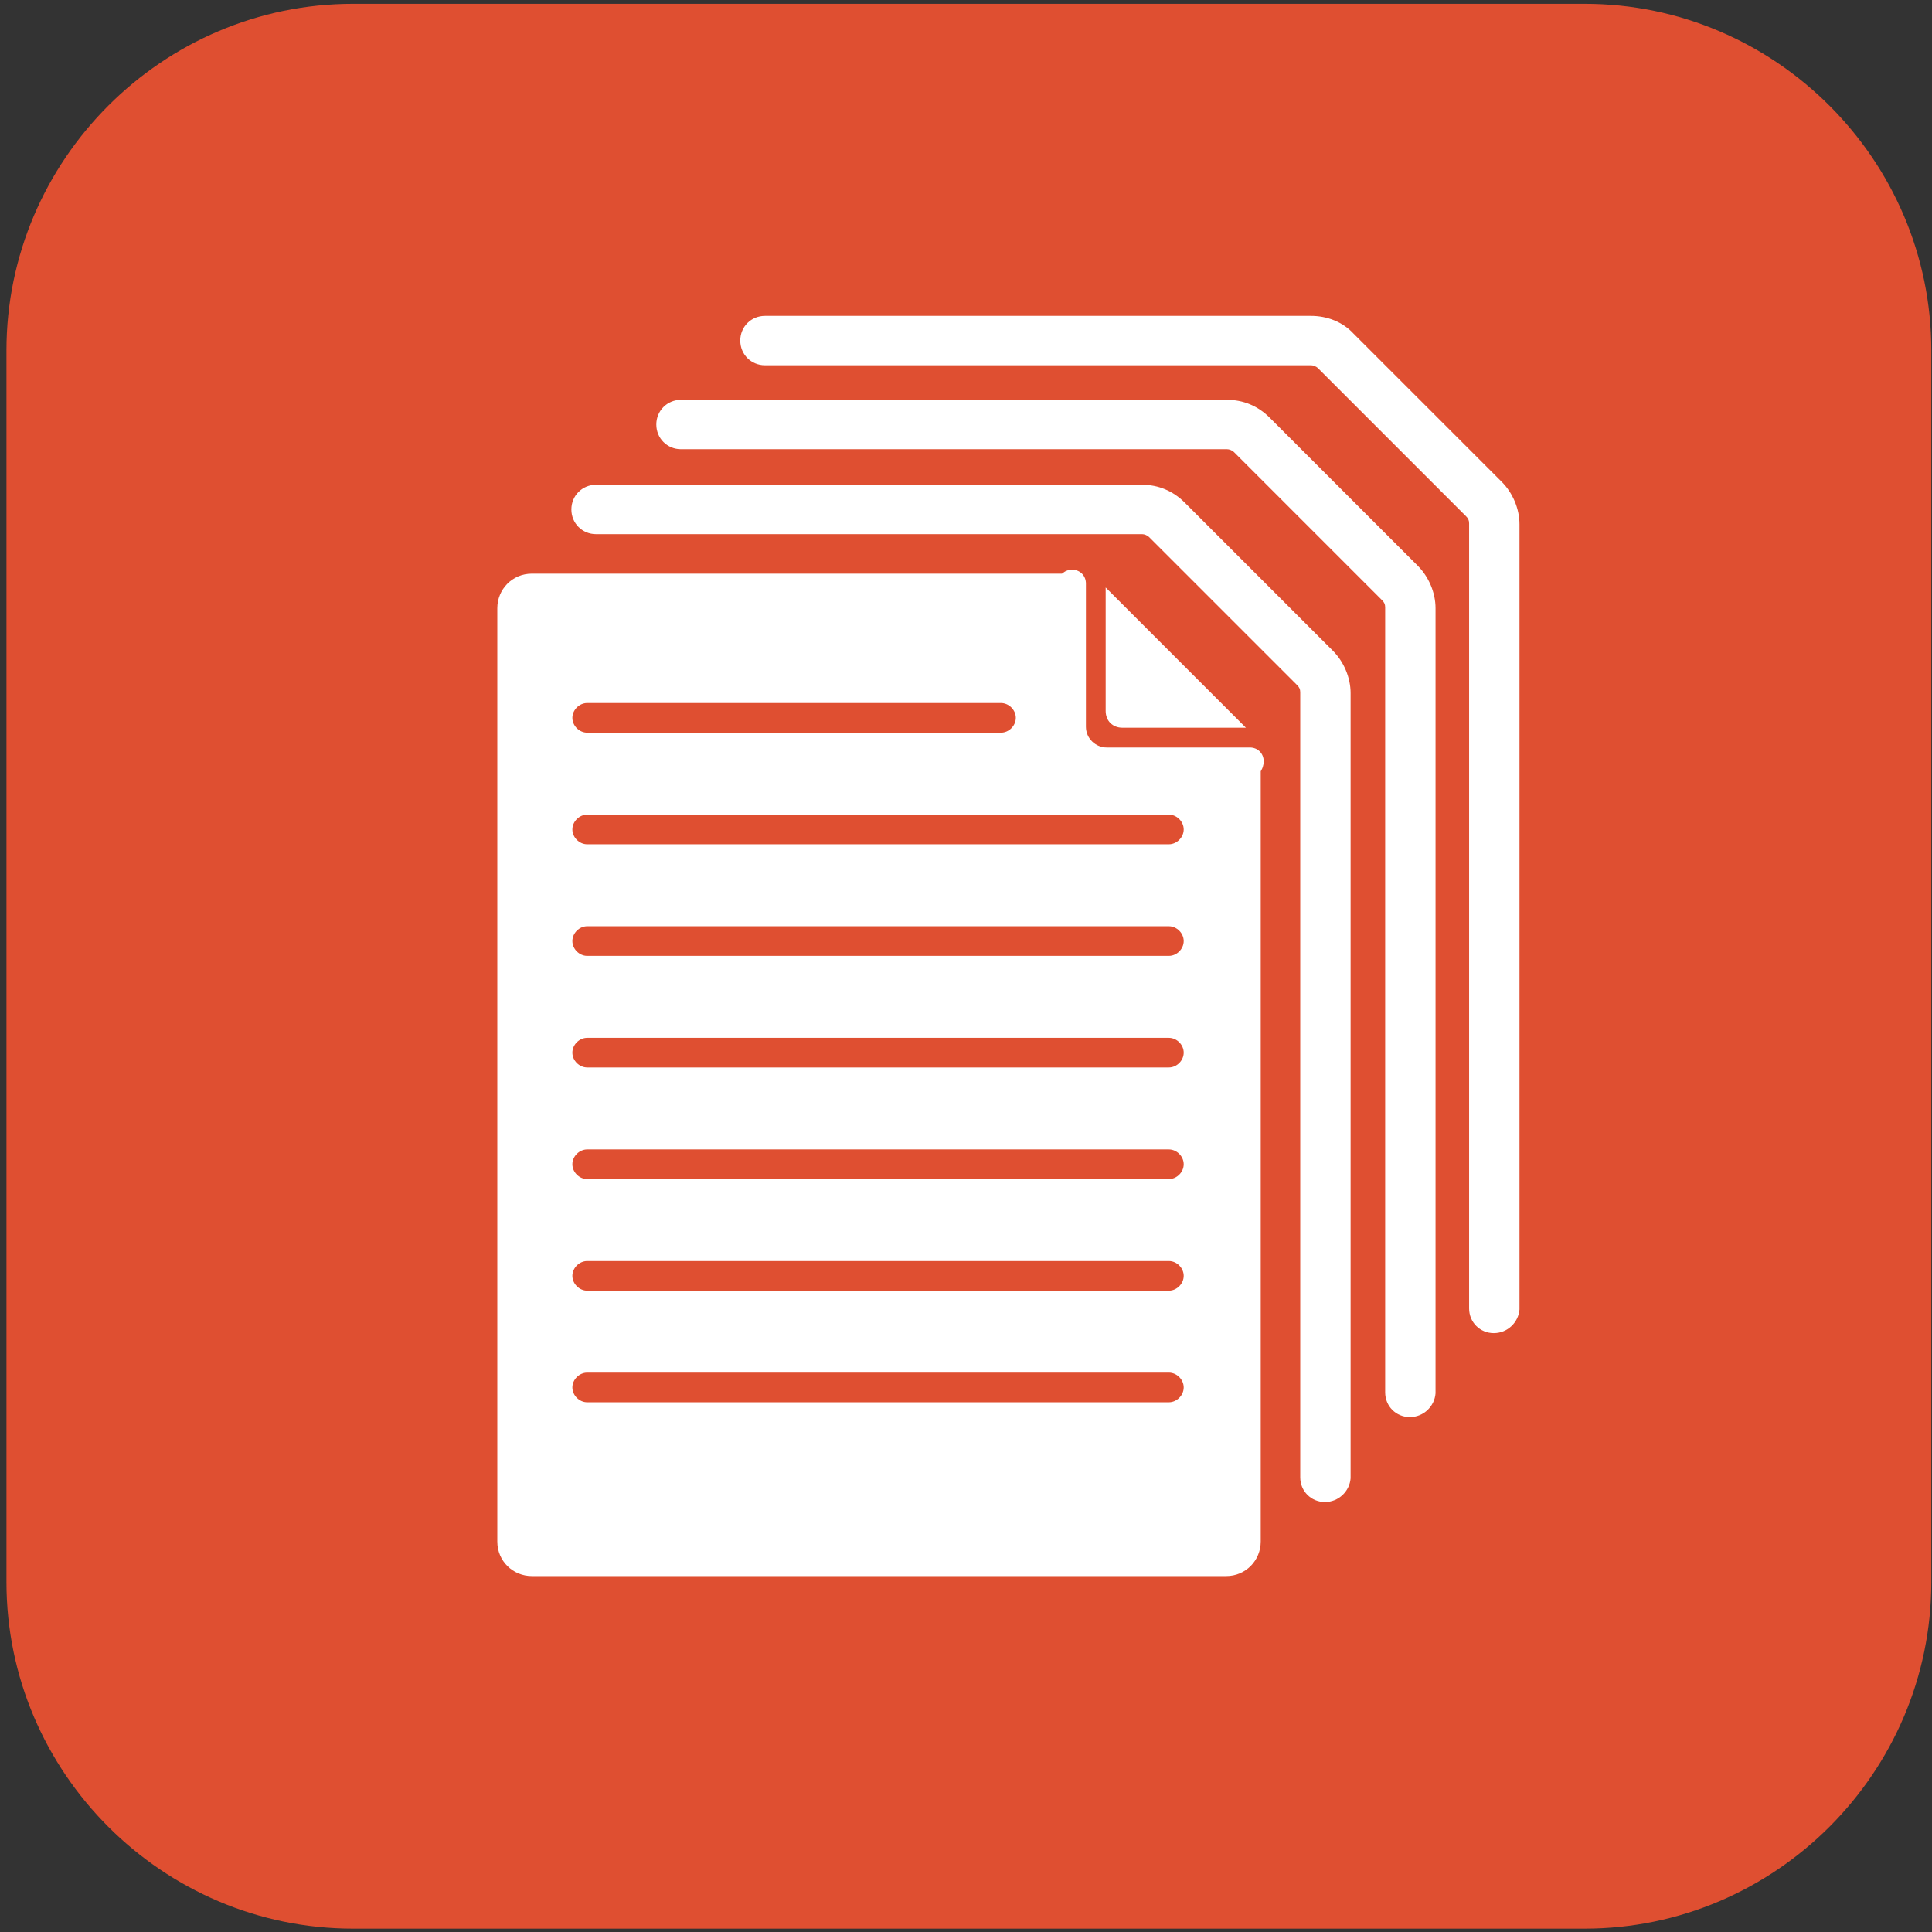 <svg xmlns="http://www.w3.org/2000/svg" width="163" height="163" viewBox="0 0 163 163" fill="none"><rect x="0" y="0" width="163" height="163" fill="#333333" stroke="none"/><path fill-rule="evenodd" clip-rule="evenodd" d="M133.695 162.718H29.791C13.71 162.718 0.545 149.553 0.545 133.472V29.568C0.545 13.486 13.71 0.321 29.791 0.321H133.695C149.777 0.321 162.942 13.486 162.942 29.568V133.472C162.942 149.553 149.777 162.718 133.695 162.718Z" fill="#DF4F31"></path><path d="M111.782 126.723C110.615 126.723 109.699 125.806 109.699 124.64V58.398C109.699 58.148 109.615 57.981 109.449 57.814L96.95 45.316C96.784 45.149 96.534 45.066 96.367 45.066H50.289C49.123 45.066 48.206 44.149 48.206 42.983C48.206 41.816 49.123 40.9 50.289 40.9H96.367C97.7 40.9 98.95 41.4 99.95 42.399L112.448 54.898C113.365 55.815 113.948 57.148 113.948 58.481V124.723C113.865 125.806 112.948 126.723 111.782 126.723Z" fill="white"></path><path d="M118.948 119.557C117.781 119.557 116.865 118.64 116.865 117.474V51.232C116.865 50.982 116.781 50.815 116.615 50.649L104.116 38.15C103.949 37.983 103.7 37.9 103.533 37.9H57.455C56.289 37.9 55.372 36.983 55.372 35.817C55.372 34.651 56.289 33.734 57.455 33.734H103.533C104.866 33.734 106.116 34.234 107.116 35.234L119.614 47.732C120.531 48.649 121.114 49.982 121.114 51.315V117.557C121.031 118.64 120.114 119.557 118.948 119.557Z" fill="white"></path><path d="M126.03 112.474C124.864 112.474 123.947 111.558 123.947 110.391V44.149C123.947 43.899 123.864 43.733 123.697 43.566L111.199 31.068C111.032 30.901 110.782 30.818 110.615 30.818H64.538C63.371 30.818 62.455 29.901 62.455 28.735C62.455 27.568 63.371 26.651 64.538 26.651H110.615C111.949 26.651 113.282 27.151 114.198 28.151L126.697 40.65C127.613 41.566 128.197 42.9 128.197 44.233V110.475C128.113 111.558 127.197 112.474 126.03 112.474Z" fill="white"></path><path d="M105.533 65.48H93.451C91.201 65.48 89.285 63.647 89.285 61.314V49.232C89.285 48.566 89.784 48.066 90.451 48.066C91.118 48.066 91.618 48.566 91.618 49.232V61.314C91.618 62.314 92.451 63.064 93.367 63.064H105.449C106.116 63.064 106.616 63.564 106.616 64.23C106.616 64.897 106.199 65.48 105.533 65.48Z" fill="white"></path><path d="M94.701 61.397H105.116L93.284 49.565V59.981C93.284 60.814 93.867 61.397 94.701 61.397Z" fill="white"></path><path d="M94.701 64.73C92.118 64.73 89.951 62.564 89.951 59.981V48.399H44.873C43.207 48.399 41.957 49.732 41.957 51.315V130.056C41.957 131.722 43.29 132.972 44.873 132.972H103.45C105.116 132.972 106.366 131.639 106.366 130.056V64.647H94.701V64.73ZM49.539 59.314H84.452C85.118 59.314 85.702 59.897 85.702 60.564C85.702 61.23 85.118 61.814 84.452 61.814H49.539C48.873 61.814 48.29 61.23 48.29 60.564C48.29 59.897 48.873 59.314 49.539 59.314ZM98.617 118.307H49.539C48.873 118.307 48.29 117.724 48.29 117.057C48.29 116.391 48.873 115.807 49.539 115.807H98.617C99.283 115.807 99.867 116.391 99.867 117.057C99.867 117.724 99.283 118.307 98.617 118.307ZM98.617 108.891H49.539C48.873 108.891 48.29 108.308 48.29 107.642C48.29 106.975 48.873 106.392 49.539 106.392H98.617C99.283 106.392 99.867 106.975 99.867 107.642C99.867 108.308 99.283 108.891 98.617 108.891ZM98.617 99.476H49.539C48.873 99.476 48.29 98.893 48.29 98.226C48.29 97.559 48.873 96.976 49.539 96.976H98.617C99.283 96.976 99.867 97.559 99.867 98.226C99.867 98.893 99.283 99.476 98.617 99.476ZM98.617 90.061H49.539C48.873 90.061 48.29 89.477 48.29 88.811C48.29 88.144 48.873 87.561 49.539 87.561H98.617C99.283 87.561 99.867 88.144 99.867 88.811C99.867 89.477 99.283 90.061 98.617 90.061ZM98.617 80.645H49.539C48.873 80.645 48.29 80.062 48.29 79.395C48.29 78.728 48.873 78.145 49.539 78.145H98.617C99.283 78.145 99.867 78.728 99.867 79.395C99.867 80.062 99.283 80.645 98.617 80.645ZM98.617 71.229H49.539C48.873 71.229 48.29 70.646 48.29 69.98C48.29 69.313 48.873 68.73 49.539 68.73H98.617C99.283 68.73 99.867 69.313 99.867 69.98C99.867 70.646 99.283 71.229 98.617 71.229Z" fill="white"></path></svg>